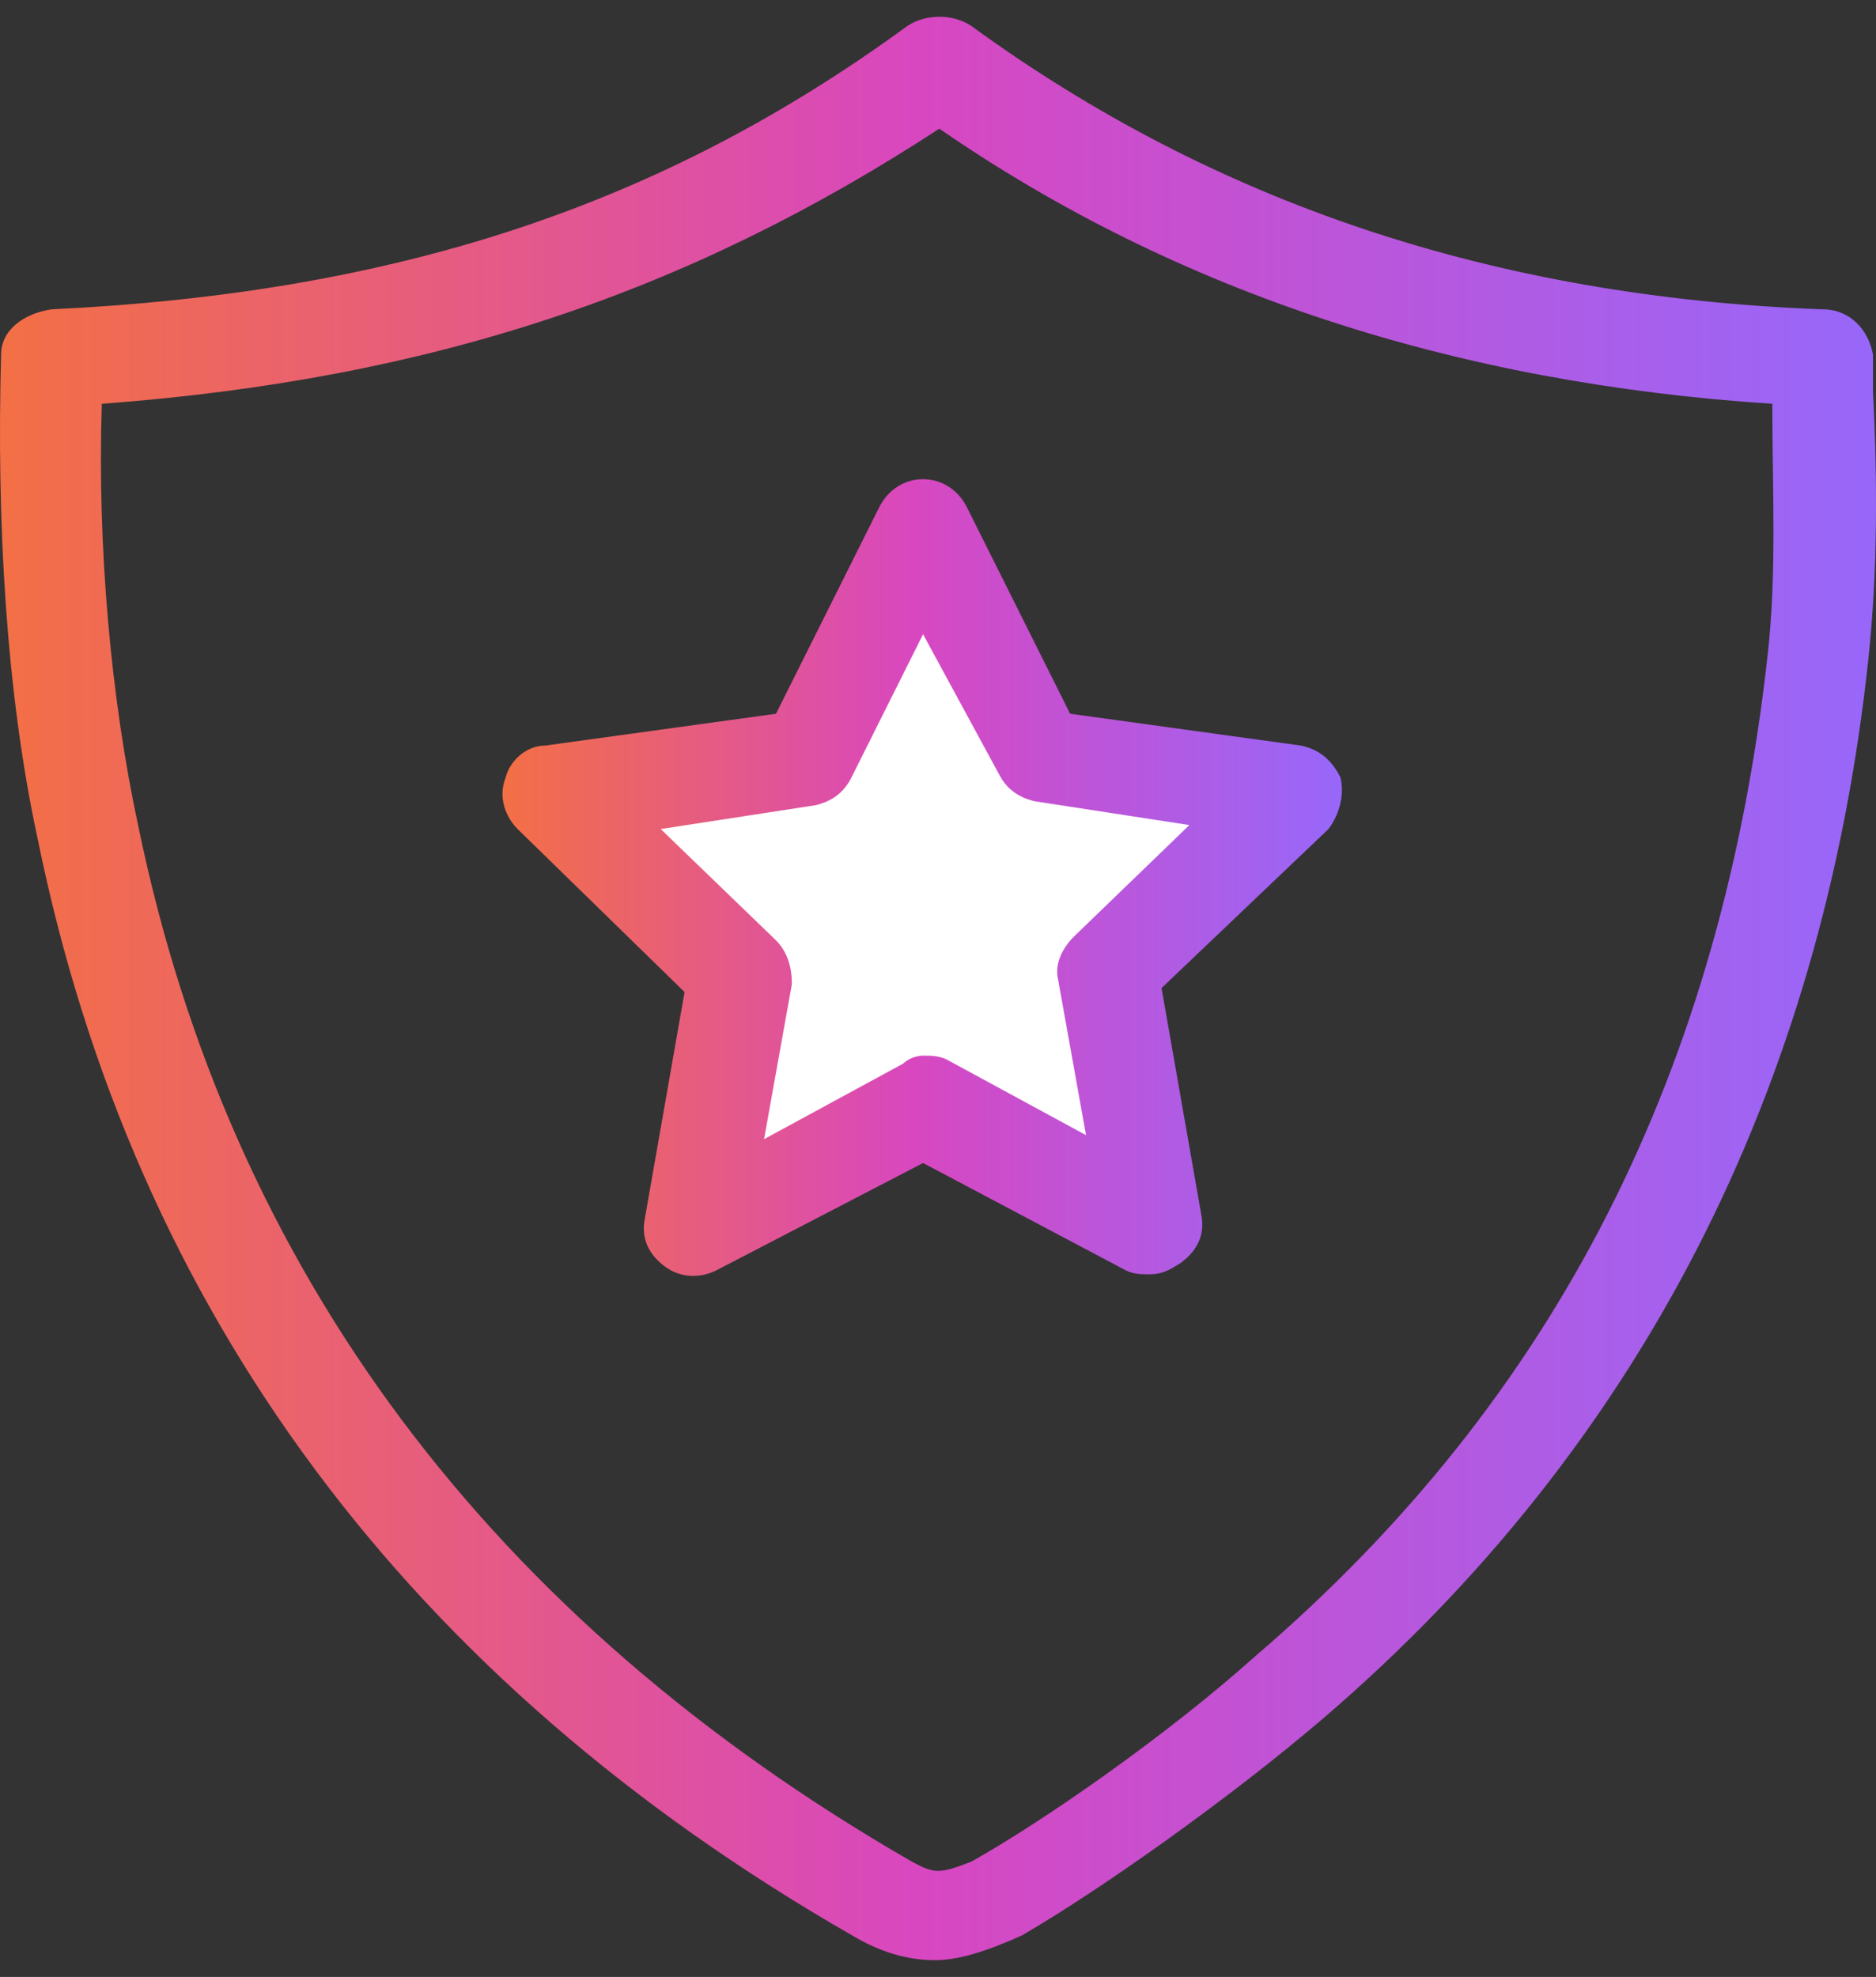 <svg width="56" height="59" viewBox="0 0 56 59" fill="none" xmlns="http://www.w3.org/2000/svg">
<rect x="0" y="0" width="56" height="59" fill="#333333" stroke="none"/>
<path d="M27.552 15.725L30.993 22.606L38.587 23.674L33.01 29.013L34.315 36.607L27.552 33.048L20.789 36.607L22.094 29.013L16.518 23.674L24.111 22.606L27.552 15.725Z" fill="white"/>
<path d="M34.317 38.031C34.08 38.031 33.842 38.031 33.605 37.912L27.554 34.709L21.384 37.912C20.909 38.15 20.316 38.15 19.842 37.794C19.367 37.438 19.13 36.963 19.248 36.37L20.435 29.607L15.451 24.742C15.095 24.386 14.858 23.793 15.095 23.2C15.214 22.725 15.689 22.25 16.282 22.25L23.164 21.301L26.249 15.131C26.486 14.657 26.961 14.301 27.554 14.301C28.147 14.301 28.622 14.657 28.859 15.131L31.944 21.301L38.826 22.25C39.419 22.369 39.775 22.725 40.012 23.2C40.131 23.674 40.012 24.267 39.656 24.742L34.673 29.488L35.859 36.251C35.978 36.844 35.741 37.319 35.266 37.675C34.91 37.912 34.673 38.031 34.317 38.031ZM27.554 31.505C27.791 31.505 28.029 31.505 28.266 31.624L32.419 33.878L31.588 29.251C31.469 28.776 31.707 28.302 32.063 27.946L35.504 24.623L30.876 23.911C30.401 23.793 30.046 23.555 29.808 23.081L27.554 18.928L25.418 23.2C25.181 23.674 24.825 23.911 24.35 24.03L19.723 24.742L23.164 28.064C23.52 28.42 23.638 28.895 23.638 29.369L22.808 33.997L26.961 31.742C27.079 31.624 27.317 31.505 27.554 31.505Z" fill="url(#paint0_linear_1135_478)"/>
<path d="M27.903 58.5C27.084 58.5 26.264 58.255 25.444 57.764C12.192 50.166 3.995 39.136 1.126 25.042C0.17 20.63 -0.104 15.482 0.033 10.58C0.033 9.845 0.716 9.355 1.536 9.232C11.782 8.742 19.706 6.168 27.084 0.776C27.63 0.408 28.45 0.408 28.996 0.776C36.237 6.046 44.571 8.864 54.407 9.232C55.227 9.232 55.774 9.845 55.91 10.58V11.683C56.047 14.379 56.047 17.076 55.774 19.649C54.407 32.518 48.943 43.18 39.516 51.269C36.647 53.72 32.822 56.416 30.499 57.764C29.406 58.255 28.586 58.5 27.903 58.5ZM3.039 12.051C2.902 16.34 3.312 20.875 4.132 24.674C6.864 37.91 14.651 48.328 27.22 55.559C27.903 55.926 28.04 55.926 28.996 55.559C31.182 54.333 34.871 51.759 37.467 49.431C46.483 41.71 51.402 31.905 52.768 19.527C53.041 17.076 52.905 14.625 52.905 12.051C43.478 11.438 35.144 8.742 28.04 3.84C20.526 8.742 12.875 11.316 3.039 12.051Z" fill="url(#paint1_linear_1135_478)"/>
<defs>
<linearGradient id="paint0_linear_1135_478" x1="15.155" y1="38.319" x2="39.902" y2="38.319" gradientUnits="userSpaceOnUse">
<stop stop-color="#F36F46"/>
<stop offset="0.49" stop-color="#D847C0"/>
<stop offset="1" stop-color="#9867F9"/>
</linearGradient>
<linearGradient id="paint1_linear_1135_478" x1="0.346" y1="59.089" x2="55.655" y2="59.089" gradientUnits="userSpaceOnUse">
<stop stop-color="#F36F46"/>
<stop offset="0.49" stop-color="#D847C0"/>
<stop offset="1" stop-color="#9867F9"/>
</linearGradient>
</defs>
</svg>
